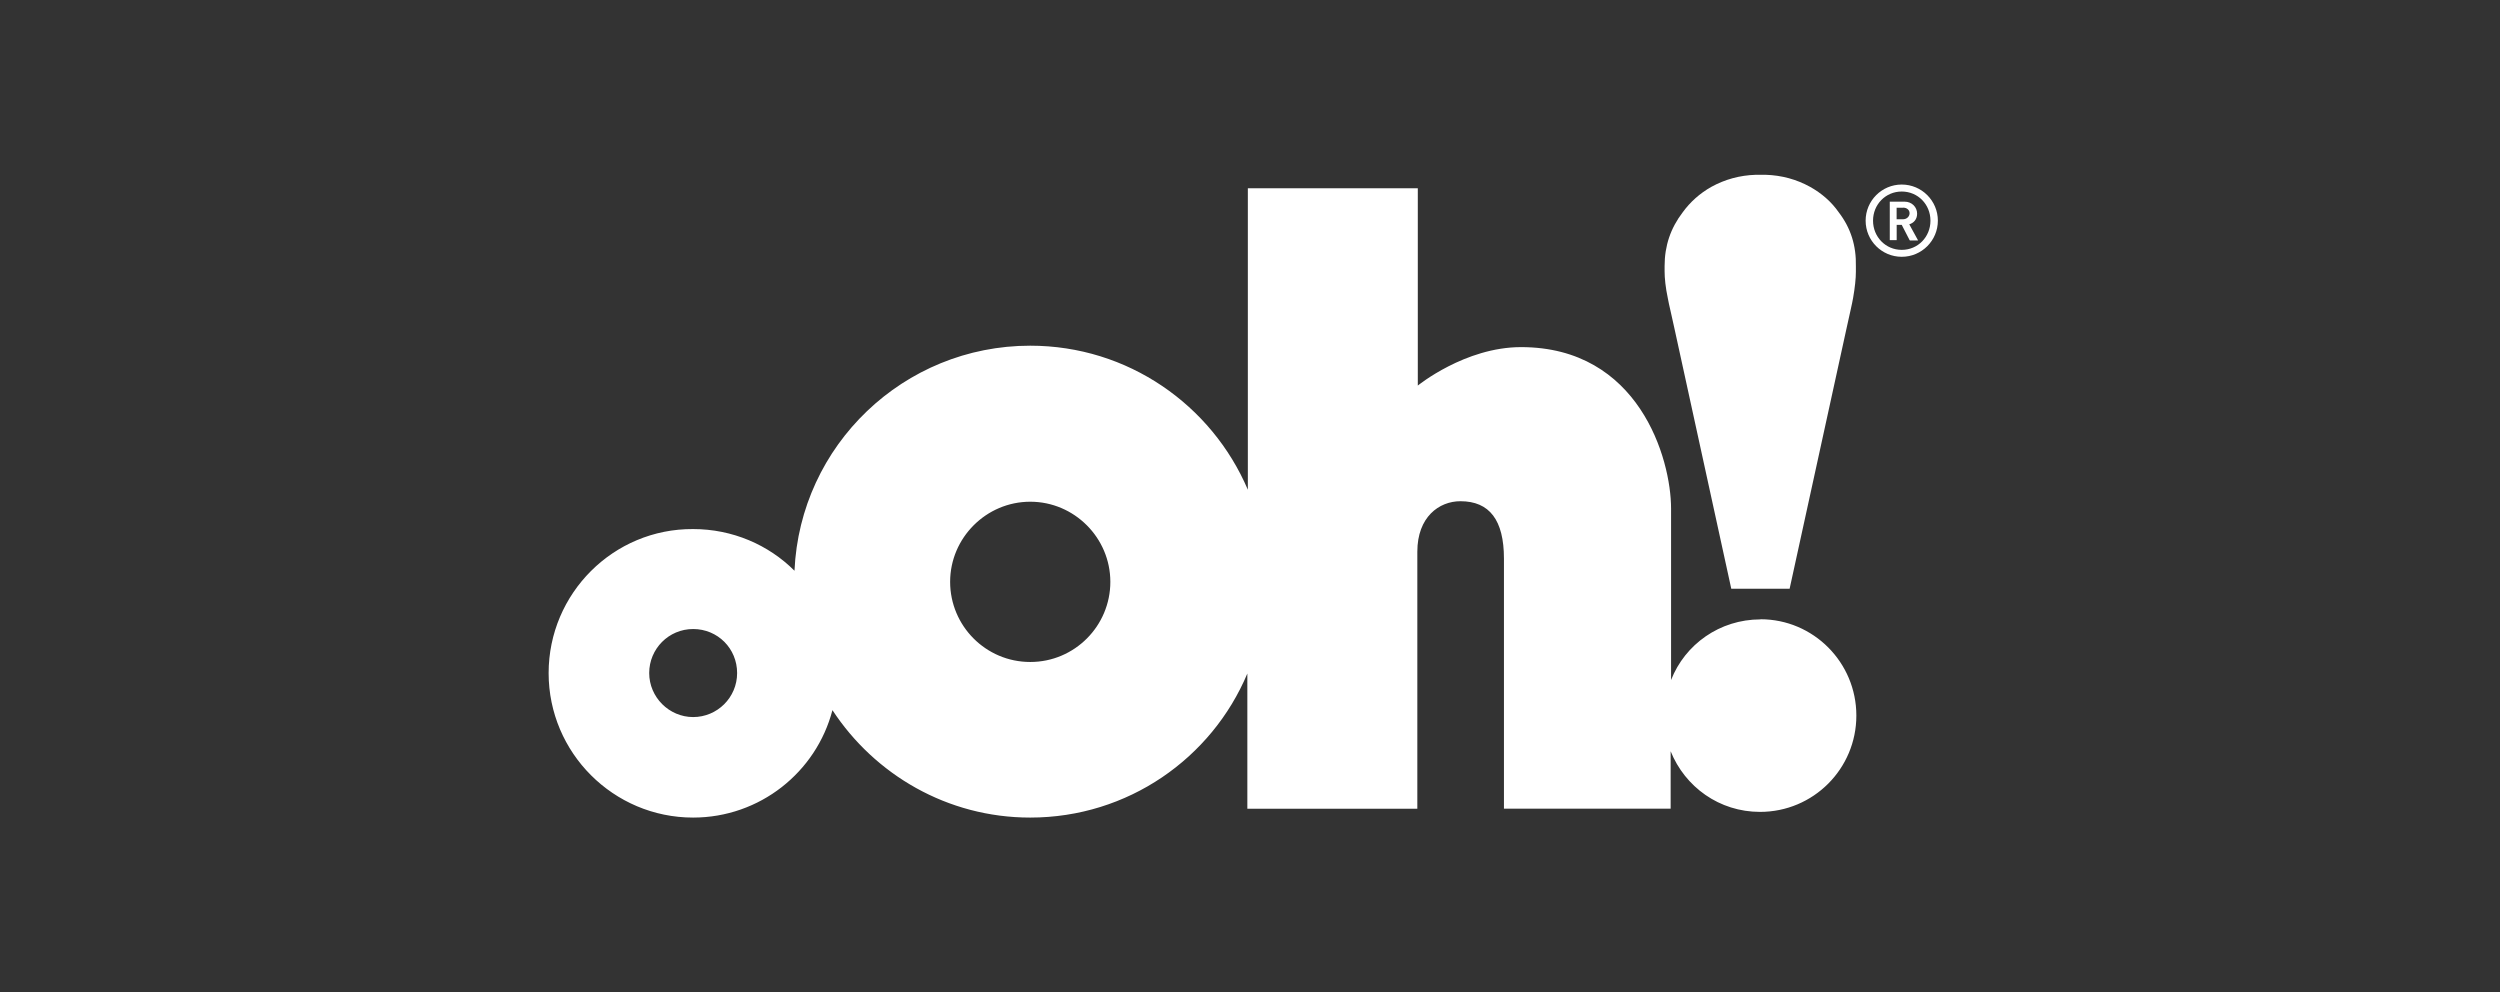 <svg width="131" height="52" viewBox="0 0 131 52" fill="none" xmlns="http://www.w3.org/2000/svg">
<rect x="0" y="0" width="131" height="52" fill="#333333" stroke="none"/>
<g clip-path="url(#clip0_152_11)">
<path d="M96.351 11.126C95.963 10.57 95.455 10.13 94.847 9.79C94.145 9.402 93.365 9.185 92.518 9.159H92.006C91.159 9.185 90.382 9.402 89.677 9.79C89.072 10.13 88.561 10.589 88.173 11.126C87.542 11.951 87.225 12.873 87.225 13.941V14.209C87.225 14.575 87.273 15.057 87.396 15.639C87.422 15.833 87.687 16.924 87.736 17.192L90.719 30.851H93.776L96.762 17.192C96.833 16.852 97.076 15.811 97.102 15.617C97.199 15.057 97.248 14.598 97.248 14.235V13.967C97.273 12.873 96.982 11.951 96.351 11.126Z" fill="white"/>
<path d="M53.986 34.688C51.657 34.688 49.787 32.795 49.787 30.489C49.787 28.182 51.679 26.29 53.986 26.29C56.293 26.29 58.182 28.182 58.182 30.489C58.182 32.795 56.312 34.688 53.986 34.688ZM36.322 37.574C35.06 37.574 34.018 36.532 34.018 35.267C34.018 34.002 35.037 32.961 36.322 32.961C37.606 32.961 38.625 33.98 38.625 35.267C38.625 36.555 37.58 37.574 36.322 37.574ZM92.249 32.456C90.114 32.456 88.292 33.766 87.564 35.633V26.655C87.564 24.009 85.866 18.189 79.703 18.189C76.765 18.189 74.293 20.204 74.293 20.204V9.864H65.387V25.662C63.494 21.223 59.104 18.114 53.983 18.114C47.357 18.114 41.922 23.329 41.631 29.907C40.272 28.548 38.379 27.723 36.319 27.723C32.145 27.697 28.748 31.094 28.748 35.27C28.748 39.447 32.145 42.841 36.319 42.841C39.812 42.841 42.773 40.463 43.62 37.212C45.83 40.583 49.638 42.841 53.983 42.841C59.101 42.841 63.494 39.735 65.361 35.293V42.378H74.268V28.91C74.268 27.092 75.406 26.264 76.526 26.264C78.053 26.264 78.807 27.257 78.807 29.272V42.375H87.542V39.366C88.296 41.236 90.091 42.543 92.226 42.543C95.018 42.543 97.273 40.285 97.273 37.496C97.273 34.708 95.018 32.449 92.252 32.449L92.249 32.456Z" fill="white"/>
<path d="M99.651 13.456C98.606 13.456 97.759 12.608 97.759 11.563C97.759 10.518 98.606 9.67 99.651 9.67C100.696 9.67 101.544 10.518 101.544 11.563C101.544 12.608 100.696 13.456 99.651 13.456ZM99.651 10.036C98.804 10.036 98.147 10.715 98.147 11.563C98.147 12.411 98.804 13.093 99.651 13.093C100.499 13.093 101.156 12.414 101.156 11.563C101.156 10.712 100.499 10.036 99.651 10.036ZM100.062 12.582L99.651 11.783H99.386V12.582H99.024V10.567H99.8C100.188 10.567 100.457 10.858 100.457 11.197C100.457 11.489 100.285 11.683 100.046 11.754L100.509 12.601H100.072V12.576L100.062 12.582ZM99.722 10.884H99.383V11.489H99.722C99.916 11.489 100.062 11.343 100.062 11.172C100.062 11 99.916 10.88 99.722 10.88V10.884Z" fill="white"/>
</g>
<defs>
<clipPath id="clip0_152_11">
<rect width="73.708" height="34.594" fill="white" transform="translate(28.292 8.703)"/>
</clipPath>
</defs>
</svg>
